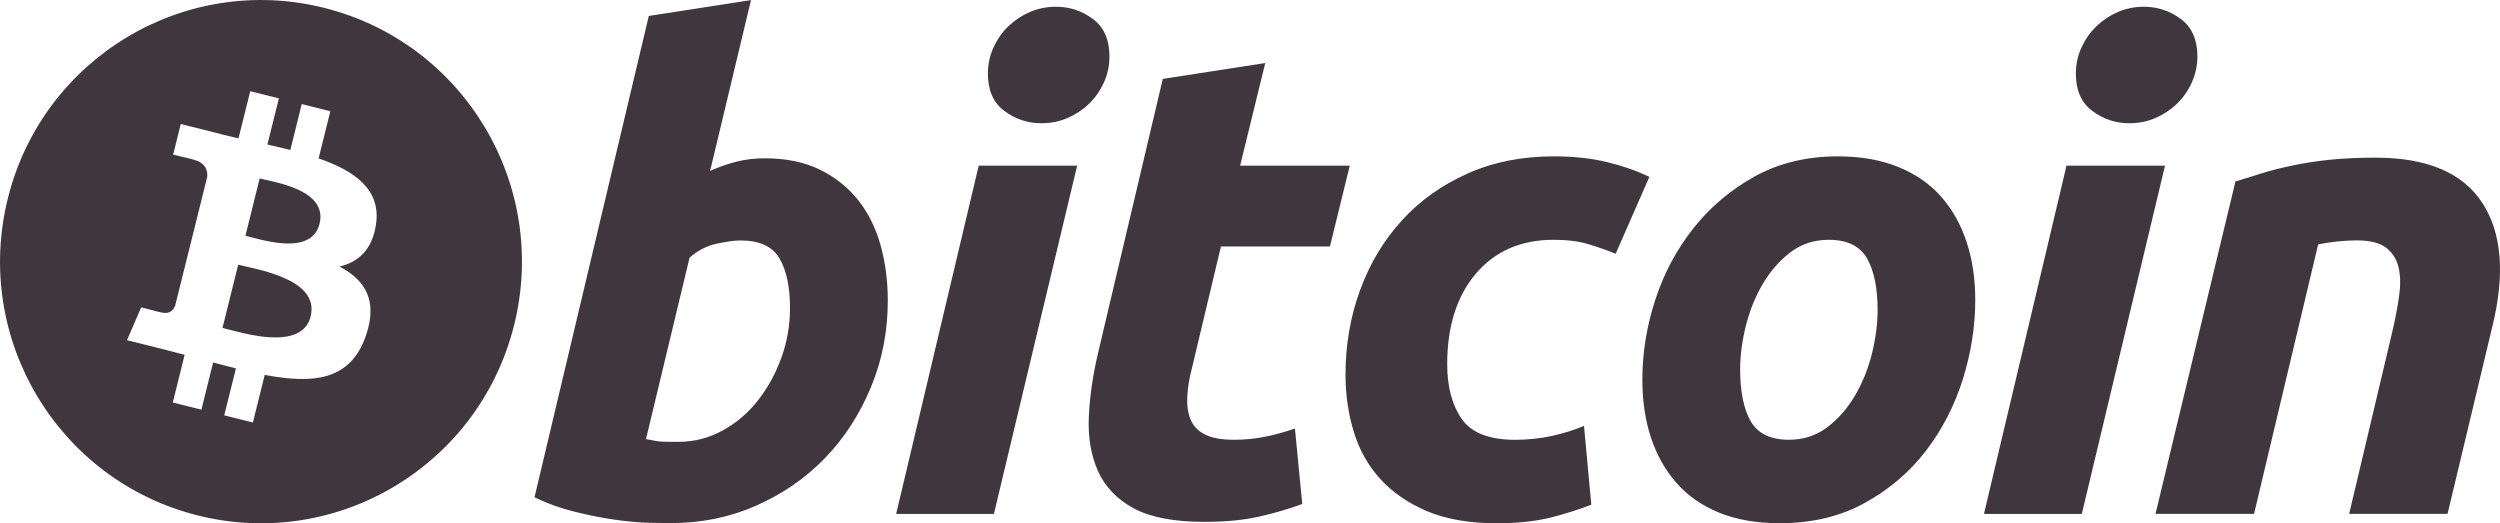 <?xml version="1.0" encoding="UTF-8" standalone="no"?>
<!-- Generator: Adobe Illustrator 24.0.1, SVG Export Plug-In . SVG Version: 6.00 Build 0)  -->

<svg
   version="1.1"
   id="Layer_1"
   x="0px"
   y="0px"
   viewBox="0 0 50 10.465"
   xml:space="preserve"
   sodipodi:docname="5dbf54023f3f8b2a6ca3925f20ff6e0f.svg"
   width="50"
   height="10.465"
   xmlns:inkscape="http://www.inkscape.org/namespaces/inkscape"
   xmlns:sodipodi="http://sodipodi.sourceforge.net/DTD/sodipodi-0.dtd"
   xmlns="http://www.w3.org/2000/svg"
   xmlns:svg="http://www.w3.org/2000/svg"><defs
   id="defs8" /><sodipodi:namedview
   id="namedview6"
   pagecolor="#ffffff"
   bordercolor="#666666"
   borderopacity="1.0"
   inkscape:pageshadow="2"
   inkscape:pageopacity="0.0"
   inkscape:pagecheckerboard="0" />
<style
   type="text/css"
   id="style2">
	.st0{fill:#3F373D;}
</style>
<path
   id="Shape"
   class="st0"
   d="m 6.482,0.157 c 2.797,0.699 4.498,3.539 3.801,6.342 -0.697,2.803 -3.53,4.509 -6.326,3.81 -2.796,-0.699 -4.498,-3.538 -3.8,-6.341 0.696,-2.804 3.529,-4.51 6.325,-3.811 z M 31.071,3.127 c 0.397,0 0.751,0.038 1.063,0.113 0.313,0.076 0.597,0.174 0.853,0.298 l -0.674,1.537 c -0.176,-0.072 -0.359,-0.135 -0.548,-0.192 -0.189,-0.058 -0.42,-0.087 -0.693,-0.087 -0.653,0 -1.169,0.225 -1.553,0.675 -0.383,0.45 -0.575,1.055 -0.575,1.815 0,0.45 0.097,0.814 0.291,1.093 0.193,0.278 0.551,0.417 1.07,0.417 0.256,0 0.503,-0.027 0.74,-0.079 0.238,-0.053 0.449,-0.12 0.635,-0.199 l 0.146,1.576 c -0.247,0.096 -0.52,0.183 -0.819,0.259 -0.3,0.073 -0.657,0.112 -1.071,0.112 -0.546,0 -1.009,-0.08 -1.387,-0.238 -0.378,-0.16 -0.691,-0.373 -0.938,-0.642 -0.248,-0.27 -0.425,-0.586 -0.535,-0.948 -0.11,-0.362 -0.166,-0.742 -0.166,-1.138 0,-0.6 0.097,-1.166 0.291,-1.695 0.193,-0.53 0.472,-0.994 0.833,-1.392 0.36,-0.396 0.799,-0.71 1.315,-0.94 0.512,-0.23 1.088,-0.345 1.722,-0.345 z m 5.686,0 c 0.458,0 0.861,0.071 1.21,0.213 0.347,0.141 0.633,0.34 0.859,0.596 0.223,0.257 0.393,0.558 0.507,0.907 0.115,0.348 0.172,0.735 0.172,1.158 0,0.529 -0.084,1.059 -0.25,1.59 -0.167,0.528 -0.414,1.005 -0.74,1.43 -0.326,0.423 -0.733,0.77 -1.222,1.039 -0.488,0.269 -1.055,0.404 -1.698,0.404 -0.467,0 -0.872,-0.071 -1.216,-0.212 -0.343,-0.141 -0.627,-0.339 -0.852,-0.596 -0.225,-0.255 -0.393,-0.558 -0.509,-0.907 -0.115,-0.349 -0.171,-0.735 -0.171,-1.158 0,-0.531 0.085,-1.061 0.257,-1.59 0.171,-0.53 0.425,-1.006 0.76,-1.43 0.333,-0.424 0.744,-0.771 1.228,-1.041 0.485,-0.268 1.041,-0.403 1.665,-0.403 z m -21.737,-3.125 -0.818,3.416 c 0.175,-0.079 0.352,-0.14 0.528,-0.185 0.176,-0.044 0.366,-0.067 0.568,-0.067 0.423,0 0.789,0.076 1.096,0.225 0.309,0.151 0.564,0.354 0.768,0.609 0.202,0.257 0.352,0.557 0.449,0.901 0.096,0.345 0.145,0.716 0.145,1.112 0,0.61 -0.111,1.186 -0.336,1.728 -0.225,0.544 -0.53,1.015 -0.918,1.418 -0.388,0.402 -0.846,0.718 -1.374,0.952 -0.527,0.234 -1.101,0.351 -1.716,0.351 l -0.417,-0.006 v 0 c -0.198,-0.004 -0.425,-0.025 -0.679,-0.059 -0.256,-0.036 -0.527,-0.089 -0.813,-0.16 -0.286,-0.07 -0.557,-0.167 -0.813,-0.291 l 2.286,-9.627 z m 10.285,1.259 -0.503,2.053 h 2.193 l -0.396,1.615 h -2.18 l -0.581,2.436 c -0.054,0.203 -0.084,0.393 -0.092,0.569 -0.01,0.177 0.013,0.329 0.066,0.457 0.053,0.128 0.147,0.227 0.284,0.297 0.136,0.071 0.332,0.107 0.588,0.107 0.211,0 0.416,-0.02 0.615,-0.06 0.198,-0.039 0.398,-0.094 0.6,-0.165 l 0.146,1.51 c -0.264,0.097 -0.55,0.181 -0.859,0.251 -0.309,0.071 -0.674,0.106 -1.097,0.106 -0.607,0 -1.078,-0.09 -1.414,-0.27 -0.335,-0.181 -0.572,-0.429 -0.714,-0.743 -0.14,-0.312 -0.202,-0.673 -0.185,-1.079 0.018,-0.407 0.079,-0.834 0.185,-1.285 l 1.295,-5.482 z m -3.762,2.053 -1.665,6.965 h -1.955 l 1.651,-6.965 z m 21.757,0 -1.664,6.965 h -1.957 l 1.651,-6.965 z m 4.209,-0.161 c 1.031,0 1.742,0.301 2.135,0.901 0.392,0.6 0.46,1.422 0.206,2.463 l -0.899,3.761 h -1.968 l 0.872,-3.682 c 0.053,-0.23 0.095,-0.452 0.126,-0.669 0.031,-0.215 0.029,-0.405 -0.007,-0.569 -0.035,-0.162 -0.117,-0.295 -0.244,-0.398 -0.129,-0.101 -0.324,-0.152 -0.588,-0.152 -0.255,0 -0.514,0.027 -0.779,0.08 l -1.282,5.389 h -1.971 l 1.599,-6.648 0.362,-0.111 c 0.043,-0.014 0.087,-0.028 0.132,-0.042 0.181,-0.057 0.383,-0.11 0.609,-0.158 0.223,-0.049 0.475,-0.089 0.753,-0.12 0.277,-0.029 0.593,-0.045 0.944,-0.045 z m -32.7,1.656 c -0.124,0 -0.284,0.024 -0.482,0.066 -0.199,0.045 -0.377,0.138 -0.536,0.279 l -0.871,3.628 0.139,0.026 c 0.039,0.009 0.082,0.015 0.124,0.02 0.03,0.003 0.063,0.006 0.1,0.007 l 0.296,10e-4 c 0.308,0 0.599,-0.076 0.872,-0.225 0.274,-0.149 0.51,-0.351 0.708,-0.603 0.198,-0.252 0.354,-0.537 0.469,-0.855 0.115,-0.318 0.172,-0.649 0.172,-0.994 0,-0.424 -0.071,-0.754 -0.211,-0.993 -0.141,-0.238 -0.401,-0.357 -0.78,-0.357 z m 21.764,-0.013 c -0.29,0 -0.546,0.084 -0.766,0.251 -0.22,0.169 -0.405,0.381 -0.554,0.636 -0.151,0.257 -0.262,0.537 -0.338,0.841 -0.075,0.305 -0.112,0.593 -0.112,0.867 0,0.442 0.071,0.786 0.211,1.034 0.142,0.246 0.396,0.37 0.767,0.37 0.291,0 0.546,-0.084 0.767,-0.252 0.219,-0.167 0.404,-0.379 0.554,-0.635 0.15,-0.255 0.262,-0.536 0.338,-0.841 0.074,-0.304 0.112,-0.594 0.112,-0.867 0,-0.441 -0.071,-0.786 -0.212,-1.033 -0.142,-0.247 -0.397,-0.371 -0.767,-0.371 z m -31.568,-2.972 -0.235,0.943 c -0.125,-0.028 -0.247,-0.057 -0.366,-0.086 l 10e-4,-0.003 -0.79,-0.198 -0.152,0.613 0.295,0.07 0.088,0.023 0.03,0.009 c 0.002,10e-4 0.004,0.002 0.003,0.002 0.232,0.058 0.274,0.212 0.267,0.334 l -0.267,1.074 c 0.016,0.004 0.037,0.01 0.06,0.019 l -0.061,-0.015 -0.375,1.505 c -0.025,0.063 -0.085,0.153 -0.212,0.145 l -0.061,-0.009 -0.077,-0.018 -0.329,-0.085 -0.284,0.657 0.745,0.186 0.408,0.106 -0.237,0.954 0.572,0.143 0.235,-0.944 c 0.156,0.043 0.308,0.082 0.456,0.119 l -0.234,0.939 0.573,0.143 0.237,-0.952 c 0.977,0.185 1.711,0.111 2.02,-0.775 0.249,-0.713 -0.012,-1.124 -0.526,-1.392 0.374,-0.087 0.656,-0.333 0.731,-0.843 0.104,-0.696 -0.425,-1.071 -1.148,-1.32 l 0.235,-0.943 -0.572,-0.144 -0.228,0.918 c -0.151,-0.038 -0.305,-0.073 -0.459,-0.108 l 0.23,-0.924 z m -0.241,3.47 0.399,0.093 0.142,0.038 0.066,0.02 v 0 l 0.133,0.044 v 0 l 0.132,0.05 c 0.368,0.152 0.675,0.392 0.577,0.788 -0.12,0.484 -0.71,0.462 -1.198,0.368 l -0.15,-0.032 -0.205,-0.05 -0.21,-0.055 z m 0.429,-1.725 0.301,0.069 0.126,0.033 0.062,0.018 v 0 l 0.125,0.041 c 0.352,0.126 0.684,0.343 0.584,0.747 -0.094,0.377 -0.47,0.423 -0.832,0.38 l -0.134,-0.02 v 0 l -0.137,-0.027 -0.128,-0.03 -0.251,-0.065 z M 21.12,0.135 c 0.273,0 0.519,0.081 0.739,0.245 0.22,0.164 0.33,0.414 0.33,0.748 0,0.186 -0.037,0.36 -0.112,0.524 -0.075,0.164 -0.173,0.304 -0.297,0.424 -0.123,0.119 -0.267,0.213 -0.429,0.284 -0.164,0.071 -0.337,0.105 -0.522,0.105 -0.273,0 -0.52,-0.081 -0.74,-0.245 -0.221,-0.162 -0.331,-0.412 -0.331,-0.748 0,-0.185 0.038,-0.359 0.112,-0.523 0.076,-0.164 0.174,-0.304 0.298,-0.424 0.123,-0.119 0.267,-0.214 0.429,-0.285 0.164,-0.07 0.338,-0.105 0.523,-0.105 z m 21.757,0 c 0.273,0 0.52,0.081 0.74,0.245 0.22,0.164 0.331,0.414 0.331,0.748 0,0.186 -0.039,0.36 -0.113,0.524 -0.074,0.164 -0.173,0.304 -0.296,0.424 -0.124,0.119 -0.267,0.213 -0.429,0.284 -0.164,0.071 -0.337,0.105 -0.523,0.105 -0.273,0 -0.52,-0.081 -0.739,-0.245 -0.22,-0.162 -0.331,-0.412 -0.331,-0.748 0,-0.185 0.038,-0.359 0.113,-0.523 0.075,-0.164 0.174,-0.304 0.298,-0.424 0.123,-0.119 0.267,-0.214 0.429,-0.285 0.161,-0.07 0.335,-0.105 0.52,-0.105 z" />
</svg>
